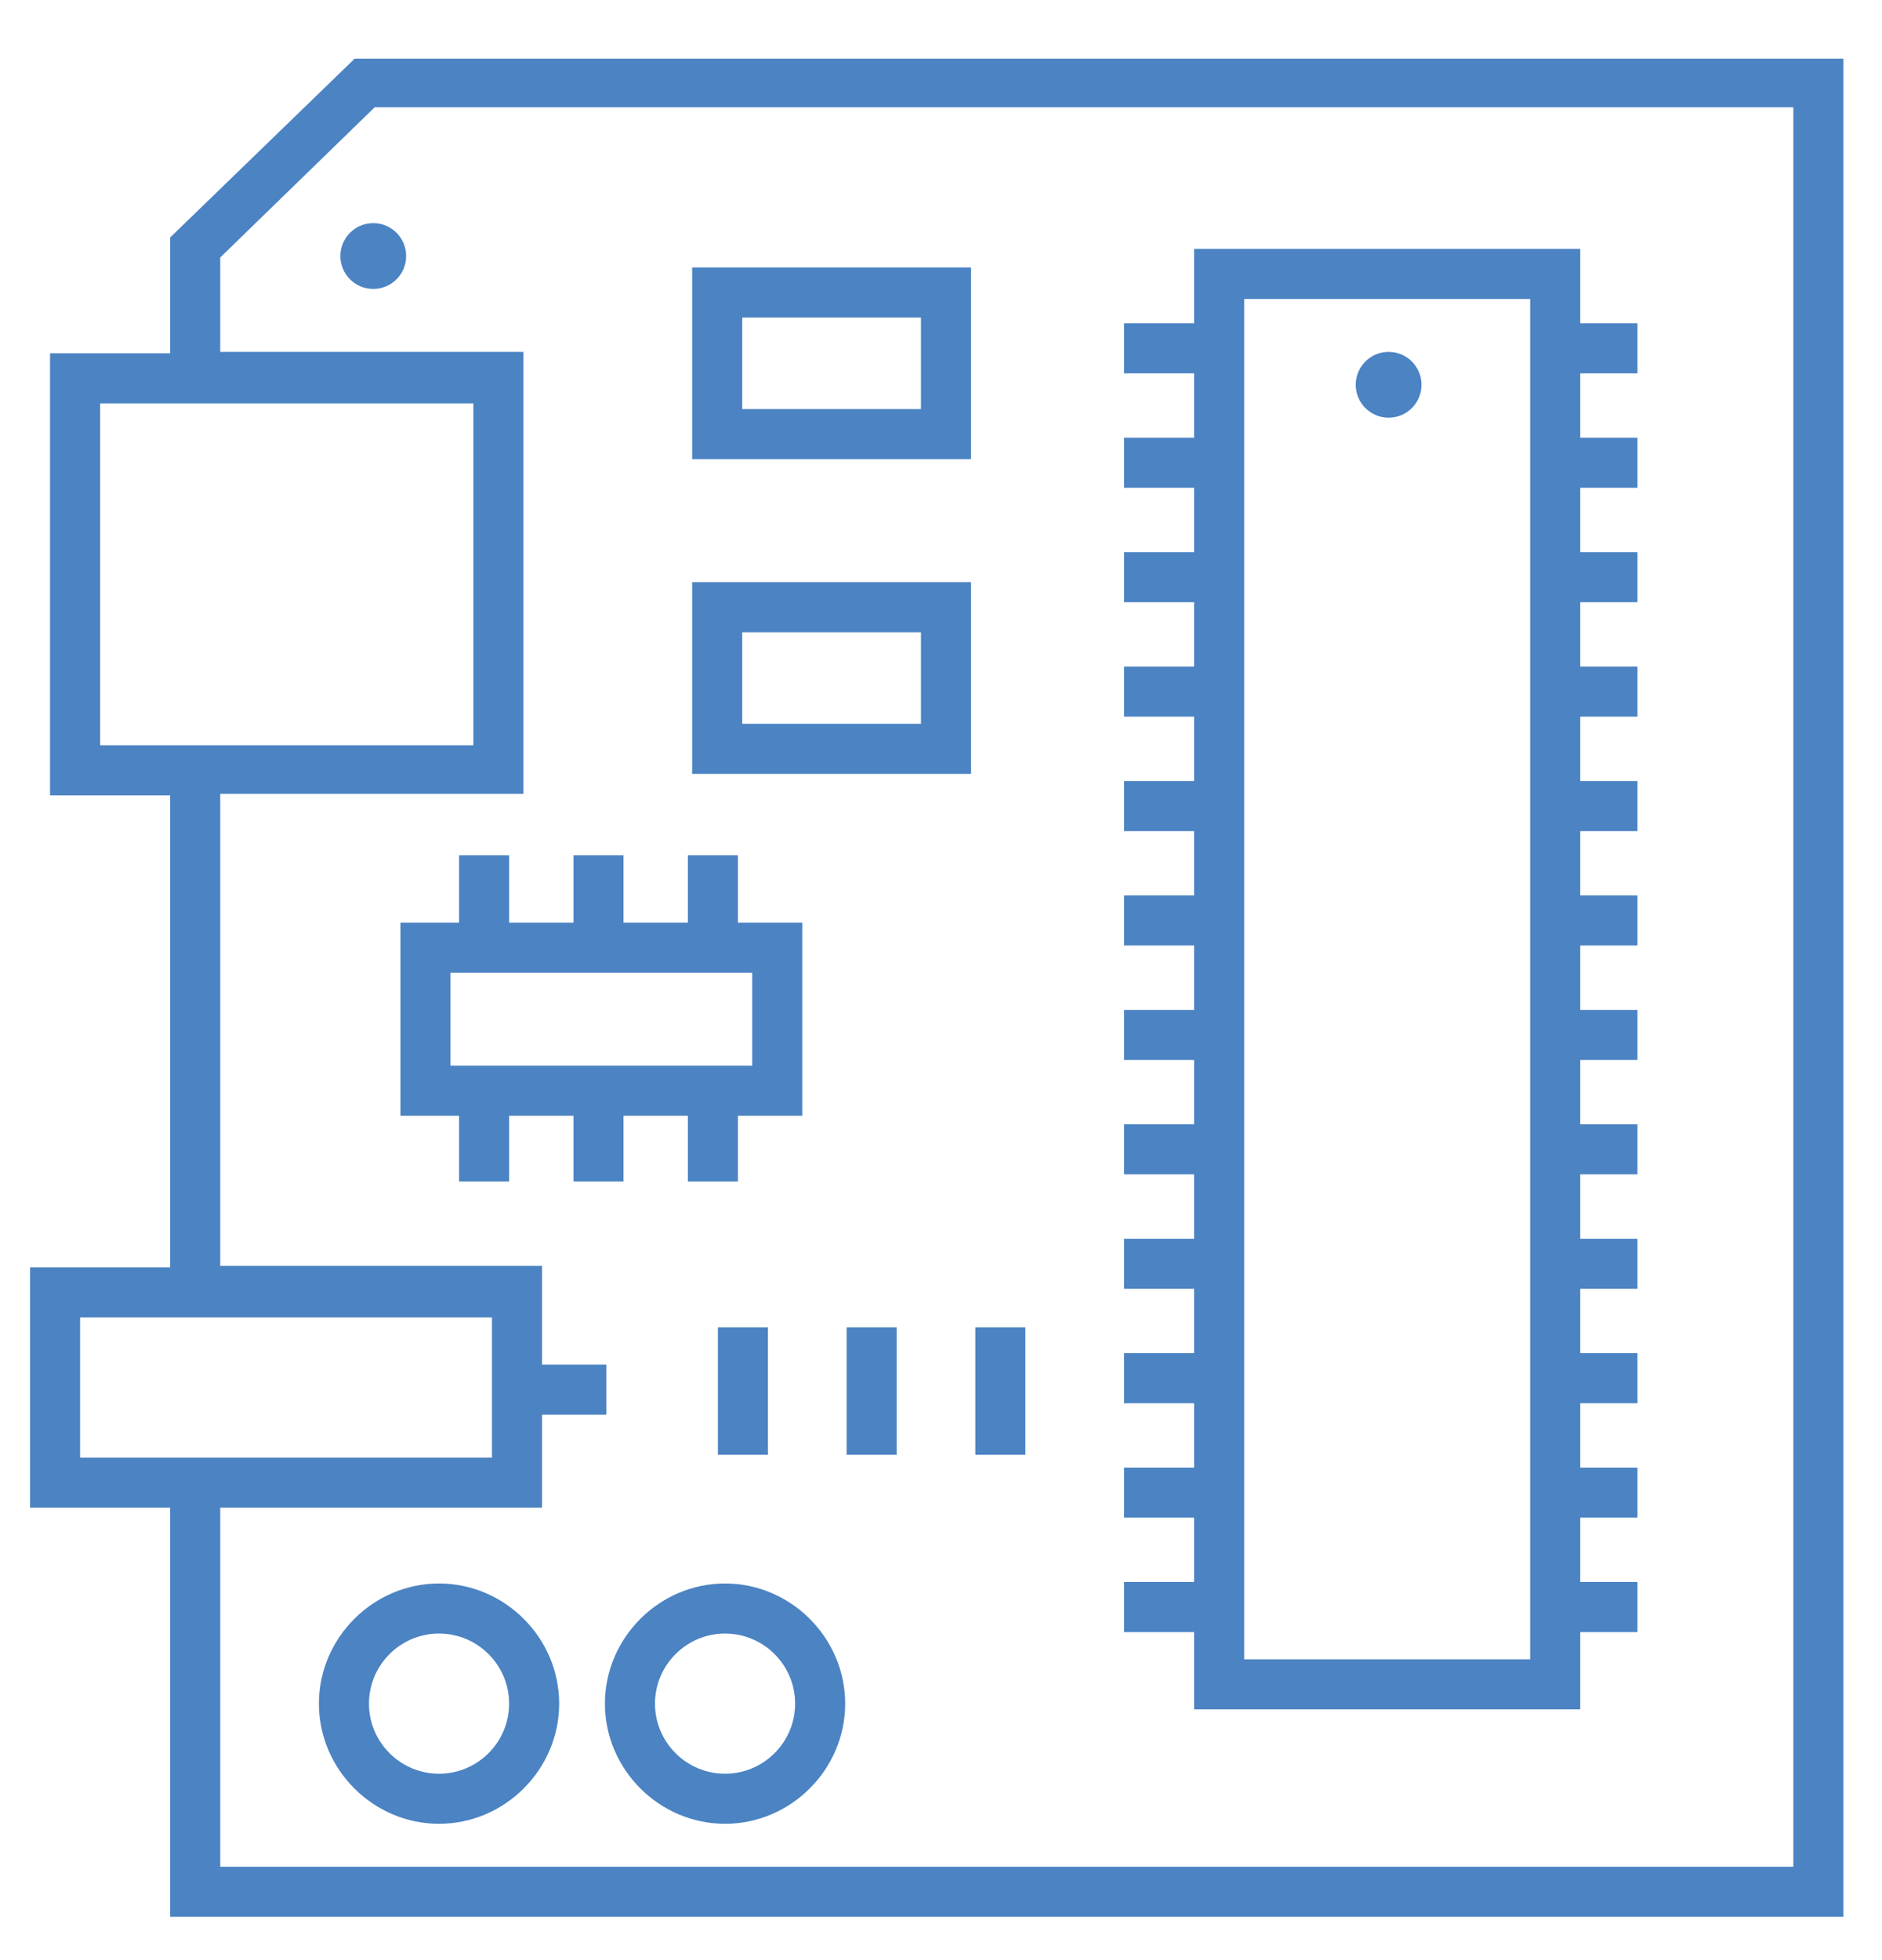 <?xml version="1.0" encoding="UTF-8"?>
<svg id="Layer_1" xmlns="http://www.w3.org/2000/svg" version="1.1" viewBox="0 0 131.6 137">
  <!-- Generator: Adobe Illustrator 29.7.1, SVG Export Plug-In . SVG Version: 2.1.1 Build 8)  -->
  <defs>
    <style>
      .st0 {
        fill: #4b83c3;
      }
    </style>
  </defs>
  <path class="st0" d="M64.4,22.2v6.4h-12.5v-6.4h12.5M67.9,18.7h-19.5v13.4h19.5v-13.4h0Z"/>
  <path class="st0" d="M64.4,44.2v6.4h-12.5v-6.4h12.5M67.9,40.7h-19.5v13.4h19.5v-13.4h0Z"/>
  <circle class="st0" cx="26.1" cy="17.9" r="2.3"/>
  <path class="st0" d="M114.5,26.1v-3.5h-4v-5.2h-27v5.2h-4.9v3.5h4.9v4.5h-4.9v3.5h4.9v4.5h-4.9v3.5h4.9v4.5h-4.9v3.5h4.9v4.5h-4.9v3.5h4.9v4.5h-4.9v3.5h4.9v4.5h-4.9v3.5h4.9v4.5h-4.9v3.5h4.9v4.5h-4.9v3.5h4.9v4.5h-4.9v3.5h4.9v4.5h-4.9v3.5h4.9v4.5h-4.9v3.5h4.9v5.4h27v-5.4h4v-3.5h-4v-4.5h4v-3.5h-4v-4.5h4v-3.5h-4v-4.5h4v-3.5h-4v-4.5h4v-3.5h-4v-4.5h4v-3.5h-4v-4.5h4v-3.5h-4v-4.5h4v-3.5h-4v-4.5h4v-3.5h-4v-4.5h4v-3.5h-4v-4.5h4v-3.5h-4v-4.5h4ZM107,116h-20V20.9h20v95.1Z"/>
  <circle class="st0" cx="97.1" cy="26.9" r="2.3"/>
  <path class="st0" d="M56.1,64.5h-4.5v-4.7h-3.5v4.7h-4.5v-4.7h-3.5v4.7h-4.5v-4.7h-3.5v4.7h-4.1v13.5h4.1v4.6h3.5v-4.6h4.5v4.6h3.5v-4.6h4.5v4.6h3.5v-4.6h4.5v-13.5ZM52.6,74.5h-21.1v-6.5h21.1v6.5Z"/>
  <rect class="st0" x="50.2" y="92.8" width="3.5" height="8.9"/>
  <rect class="st0" x="59.2" y="92.8" width="3.5" height="8.9"/>
  <rect class="st0" x="68.2" y="92.8" width="3.5" height="8.9"/>
  <path class="st0" d="M24.8,4.1l-12.9,12.5v8.1H3.5v30.9h8.4v33H2.1v16.8h9.8v28.6h117V4.1H24.8ZM7,52.1v-23.9h26.1v23.9H7ZM5.6,92.1h28.8v9.8H5.6v-9.8ZM125.4,130.5H15.4v-25.1h22.5v-6.5h4.5v-3.5h-4.5v-6.9H15.4v-33h21.2v-30.9H15.4v-6.6l10.8-10.5h99.2v122.9Z"/>
  <path class="st0" d="M30.7,127.5c-4.6,0-8.4-3.8-8.4-8.4s3.8-8.4,8.4-8.4,8.4,3.8,8.4,8.4-3.8,8.4-8.4,8.4ZM30.7,114.2c-2.7,0-4.9,2.2-4.9,4.9s2.2,4.9,4.9,4.9,4.9-2.2,4.9-4.9-2.2-4.9-4.9-4.9Z"/>
  <path class="st0" d="M50.7,127.5c-4.6,0-8.4-3.8-8.4-8.4s3.8-8.4,8.4-8.4,8.4,3.8,8.4,8.4-3.8,8.4-8.4,8.4ZM50.7,114.2c-2.7,0-4.9,2.2-4.9,4.9s2.2,4.9,4.9,4.9,4.9-2.2,4.9-4.9-2.2-4.9-4.9-4.9Z"/>
</svg>